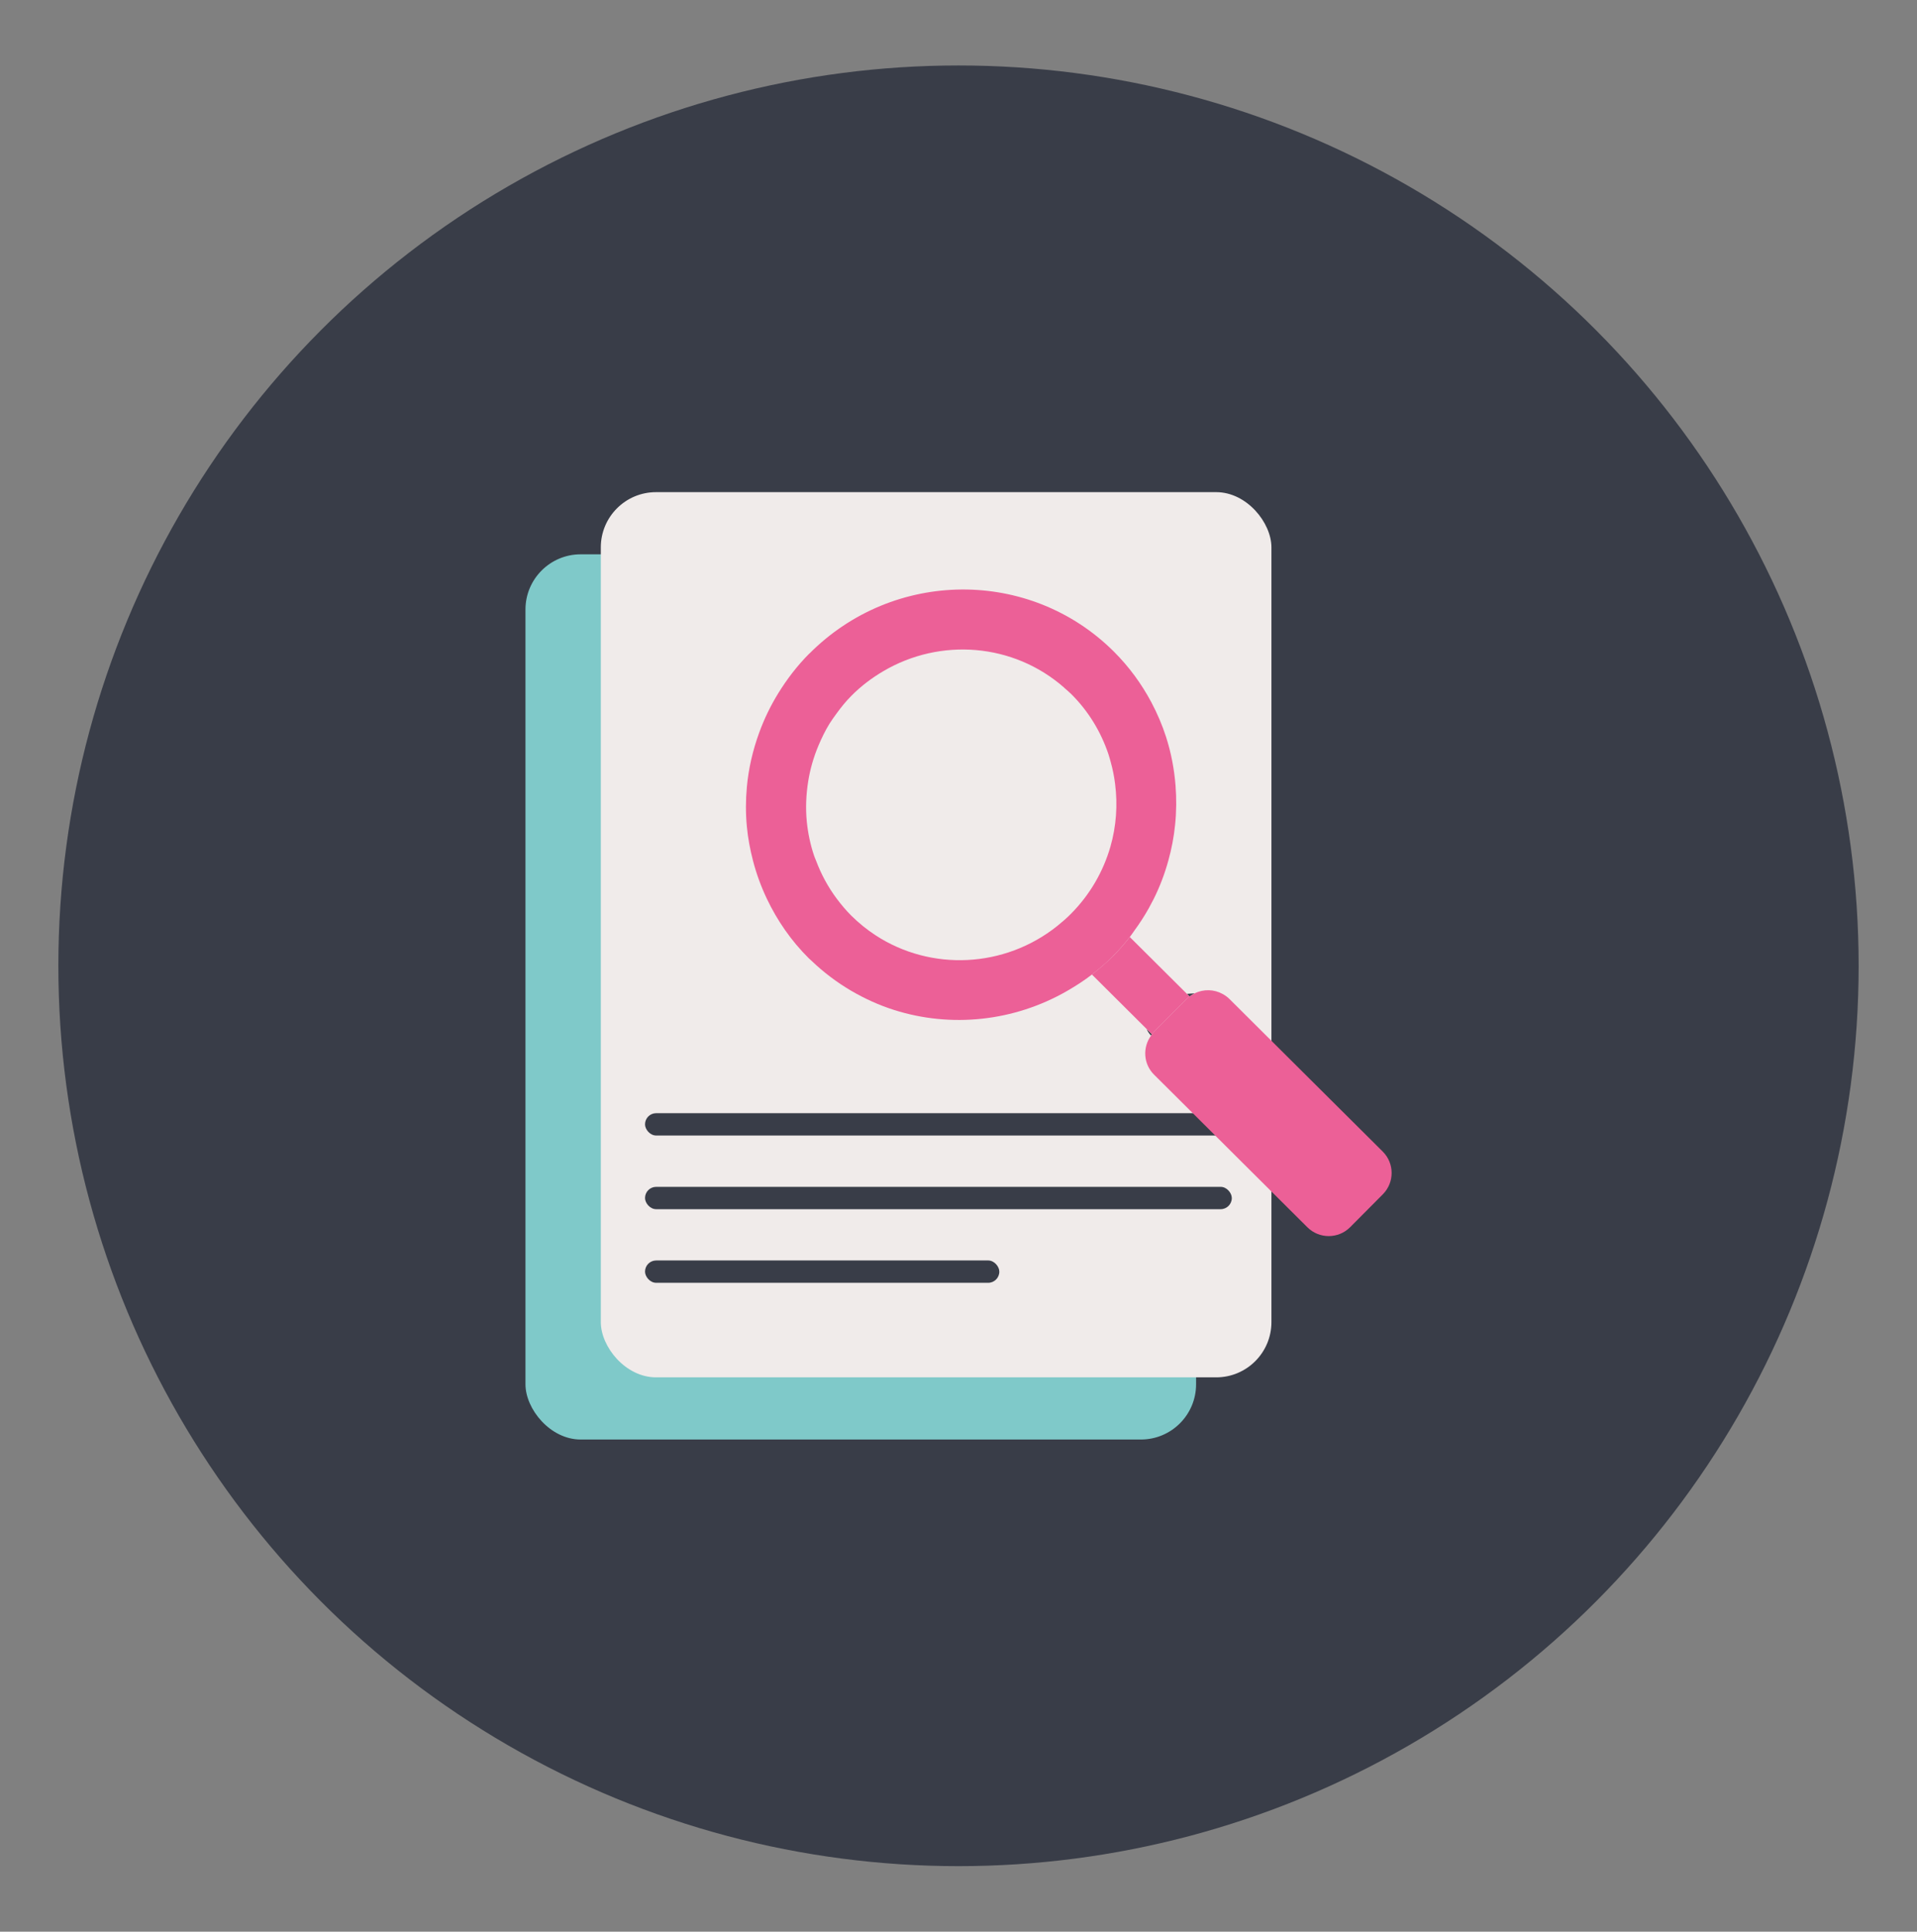 <?xml version="1.0" encoding="UTF-8"?>
<svg xmlns="http://www.w3.org/2000/svg" id="Icons" viewBox="0 0 383.68 386.53">
  <rect x="0" y="0" width="383.68" height="386.53" fill="#808080" stroke="none"/>
  <defs>
    <style>
      .cls-1 {
        fill: #ec6097;
      }

      .cls-2 {
        fill: #f0ebea;
      }

      .cls-3 {
        fill: #393d48;
      }

      .cls-4 {
        fill: #7fc9c9;
      }
    </style>
  </defs>
  <circle class="cls-3" cx="191.84" cy="193.26" r="180.16"></circle>
  <g>
    <rect class="cls-4" x="105.17" y="110.92" width="134.22" height="177.13" rx="11.05" ry="11.05"></rect>
    <rect class="cls-2" x="120.25" y="98.48" width="134.22" height="177.13" rx="11.05" ry="11.05"></rect>
    <g>
      <rect class="cls-3" x="129.1" y="222.75" width="117.44" height="4.47" rx="2.23" ry="2.23"></rect>
      <rect class="cls-3" x="129.1" y="237.49" width="117.44" height="4.47" rx="2.23" ry="2.23"></rect>
      <rect class="cls-3" x="129.1" y="252.22" width="70.91" height="4.47" rx="2.23" ry="2.23"></rect>
    </g>
    <g>
      <path class="cls-3" d="M230.55,206.95l-1.04-1.03c.2.49.5.92.86,1.29.06-.09.11-.18.17-.26Z"></path>
      <path class="cls-3" d="M239.1,198.78c-.49.02-1.01.05-1.54.1l.53.53c.32-.25.66-.45,1.01-.62Z"></path>
      <path class="cls-1" d="M222.79,191.29c-1.35,1.36-2.78,2.56-4.25,3.71l4.62,4.6,6.36,6.33,1.04,1.03c.13-.16.24-.32.38-.47l6.54-6.58c.19-.19.4-.34.61-.5l-.53-.53-6.43-6.4-5.01-4.98c-1.03,1.31-2.13,2.59-3.33,3.8Z"></path>
      <path class="cls-1" d="M239.1,198.78c-.35.17-.69.38-1.01.62-.21.16-.42.31-.61.5l-6.54,6.58c-.15.15-.26.31-.38.47-.07.08-.11.18-.17.26-1.73,2.37-1.56,5.68.58,7.82l1.57,1.56,7.88,7.84,7.68,7.65,13.57,13.5c2.37,2.36,6.2,2.35,8.56-.02l6.54-6.58c2.35-2.37,2.35-6.19-.02-8.55l-19.17-19.07-5.18-5.16-6.35-6.32c-.41-.4-.86-.72-1.34-.98-1.73-.96-3.83-1.01-5.6-.13Z"></path>
      <path class="cls-1" d="M161.96,130.8c-2.42,2.43-4.45,5.1-6.18,7.9-1.55,2.51-2.82,5.14-3.81,7.85-1.3,3.55-2.15,7.22-2.49,10.94-.24,2.63-.25,5.27,0,7.89.21,2.31.65,4.6,1.23,6.85.68,2.62,1.61,5.17,2.79,7.65,2.05,4.29,4.8,8.32,8.36,11.86.18.18.37.33.55.5,2.47,2.37,5.15,4.37,7.98,6.03,2.74,1.6,5.6,2.89,8.57,3.83,11.38,3.61,23.98,2.31,34.6-3.8,1.71-.99,3.39-2.06,4.98-3.29,1.47-1.14,2.91-2.35,4.25-3.71,1.2-1.21,2.3-2.49,3.33-3.8.32-.4.59-.83.89-1.24,1.07-1.46,2.04-2.96,2.91-4.51.34-.62.67-1.24.99-1.87,1.23-2.47,2.2-5.03,2.92-7.65.66-2.36,1.12-4.76,1.36-7.18.27-2.61.29-5.24.09-7.85-.26-3.3-.88-6.57-1.9-9.74-.76-2.37-1.75-4.68-2.93-6.91-1.95-3.67-4.45-7.11-7.54-10.19-16.8-16.7-44.08-16.51-60.93.44ZM212.98,137.61c.48.42.97.83,1.43,1.28,3.5,3.48,5.95,7.61,7.43,12,.17.52.31,1.04.46,1.57.4,1.44.7,2.91.88,4.39.54,4.2.24,8.49-.94,12.59-1.42,4.91-4.05,9.55-7.91,13.43-.86.87-1.78,1.66-2.71,2.41-10.57,8.45-25.3,9.1-36.37,1.88-1.73-1.13-3.37-2.45-4.9-3.97-1.05-1.05-1.98-2.17-2.85-3.32-1.78-2.38-3.16-4.95-4.17-7.65-.13-.34-.29-.67-.4-1.01-.74-2.2-1.22-4.48-1.45-6.77-.27-2.7-.15-5.43.28-8.12.39-2.43,1.08-4.82,2.05-7.13.64-1.51,1.35-2.99,2.23-4.41.44-.71.95-1.39,1.44-2.07.89-1.22,1.85-2.41,2.95-3.51,1.94-1.95,4.09-3.56,6.35-4.89,11.39-6.72,26.03-5.65,36.21,3.29Z"></path>
    </g>
  </g>
</svg>
